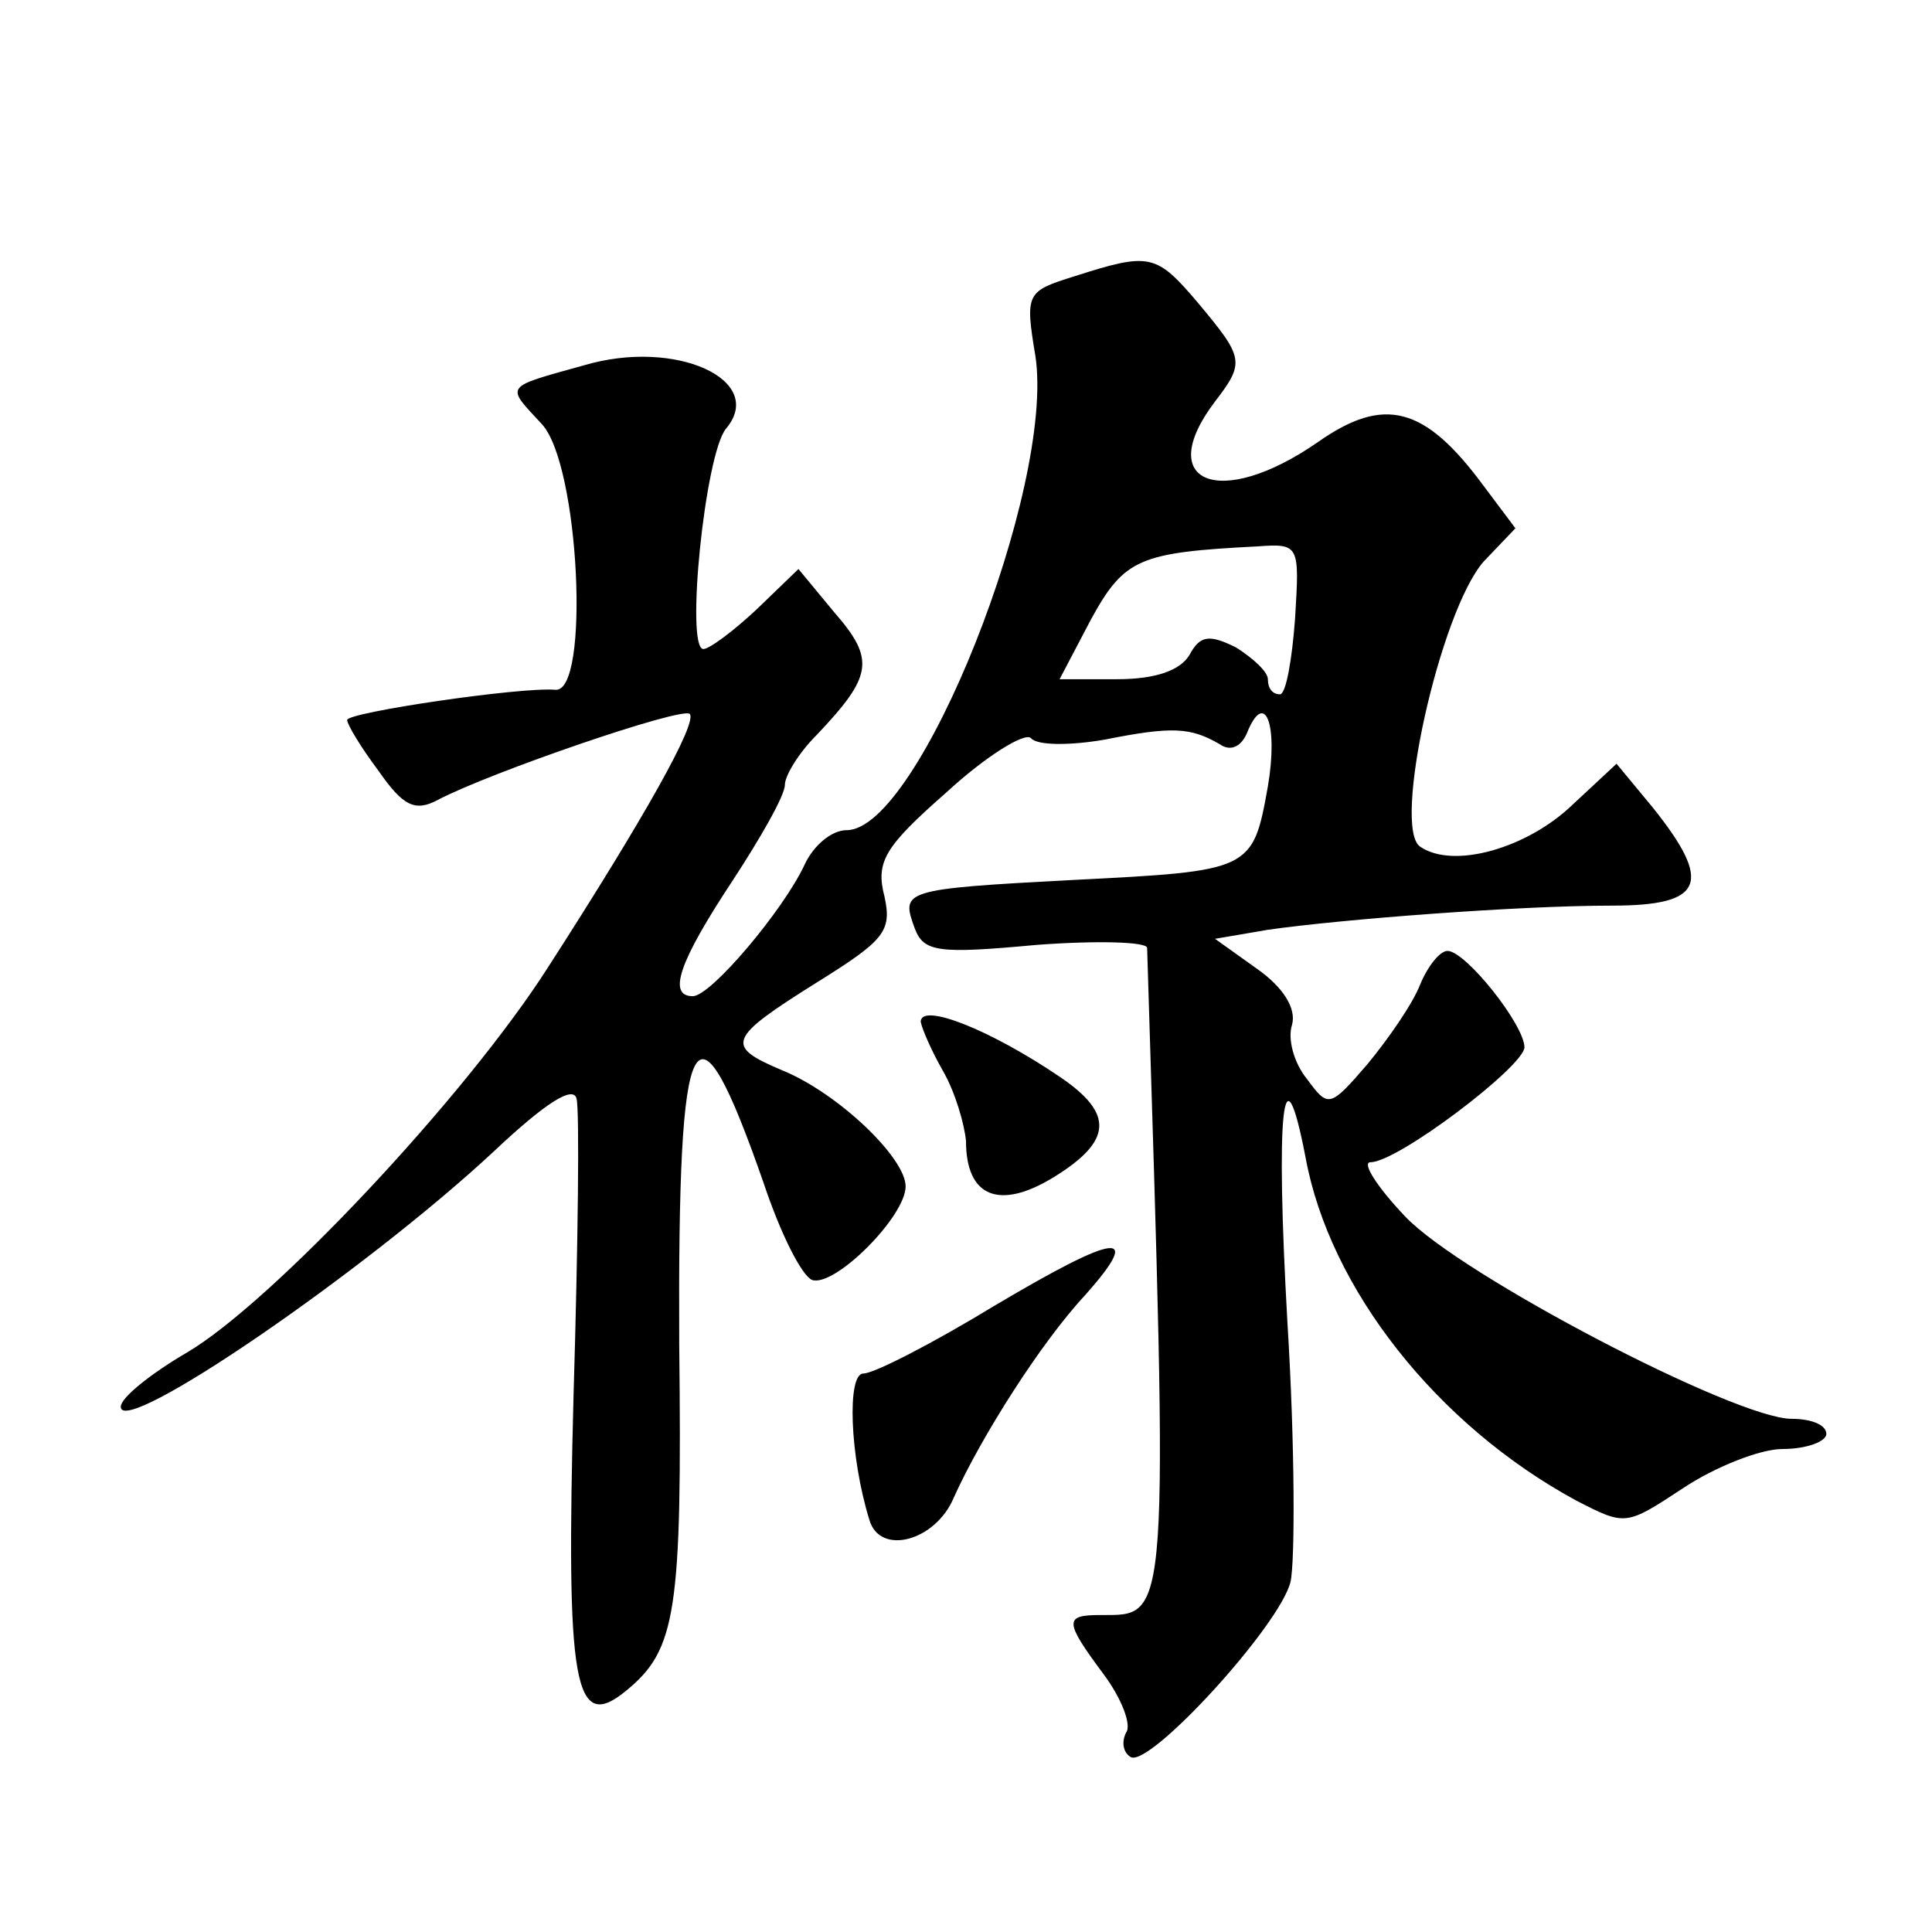 <?xml version="1.0" standalone="no"?>
<!DOCTYPE svg PUBLIC "-//W3C//DTD SVG 20010904//EN"
 "http://www.w3.org/TR/2001/REC-SVG-20010904/DTD/svg10.dtd">
<svg version="1.0" xmlns="http://www.w3.org/2000/svg"
 width="128pt" height="128pt" viewBox="0 0 128 128"
 preserveAspectRatio="xMidYMid meet">
<g transform="translate(0,128) scale(0.1,-0.1)"
fill="#0" stroke="none">
<path d="M712 1097 c-32 -10 -33 -11 -26 -53 13 -87 -77 -314 -125 -314 -10 0 -22
-10 -28 -23 -14 -30 -62 -87 -74 -87 -17 0 -9 23 26 76 19 29 35 57 35 64 0 6 9
21 21 33 37 39 39 50 12 81 l-24 29 -28 -27 c-15 -14 -31 -26 -35 -26 -12 0 1 129
15 146 27 32 -33 60 -94 42 -54 -15 -52 -13 -28 -39 25 -27 32 -178 9 -176 -23
2 -138 -15 -138 -20 0 -3 9 -18 21 -34 16 -23 24 -27 39 -19 34 18 162 62 167 57
5 -6 -29 -67 -94 -168 -55 -86 -183 -222 -239 -255 -24 -14 -44 -30 -44 -36 0 -21
161 89 247 169 35 33 53 44 55 35 2 -8 1 -96 -2 -196 -5 -192 0 -225 35 -196 33
27 37 52 35 230 -1 217 10 238 56 106 11 -33 25 -61 32 -64 15 -5 62 42 62 62 0
19 -45 62 -82 77 -38 16 -36 21 23 58 45 28 50 34 45 57 -6 23 0 33 41 69 26 24
52 40 56 36 4 -5 26 -5 49 -1 45 9 57 8 76 -3 7 -5 14 -2 18 7 12 30 21 6 14 -35
-10 -56 -11 -56 -129 -62 -114 -6 -114 -7 -105 -32 6 -16 16 -17 81 -11 40 3 73
2 73 -2 14 -451 15 -442 -31 -442 -24 0 -24 -4 2 -39 12 -16 19 -34 15 -39 -3 -6
-2 -13 3 -16 12 -8 99 87 106 116 3 13 3 90 -2 171 -8 141 -3 188 12 110 16 -87
87 -177 179 -227 33 -17 33 -17 71 8 21 14 51 26 66 26 16 0 29 5 29 10 0 6 -10
10 -23 10 -37 0 -219 95 -256 134 -19 20 -29 36 -23 36 18 0 101 63 102 76 0 15
-39 64 -51 64 -5 0 -13 -10 -18 -22 -5 -13 -21 -36 -35 -53 -25 -29 -26 -29 -40
-10 -9 11 -13 27 -10 36 3 11 -6 25 -23 37 l-28 20 35 6 c49 7 166 16 228 16 61
0 67 15 27 65 l-24 29 -29 -27 c-30 -29 -79 -43 -101 -28 -19 12 13 156 42 189
l21 22 -21 28 c-39 53 -66 60 -110 29 -65 -45 -109 -27 -68 27 20 26 19 29 -11
65 -28 33 -32 34 -82 18z m146 -227 c-2 -27 -6 -50 -10 -50 -5 0 -8 4 -8 10 0 5
-10 14 -21 21 -18 9 -24 8 -31 -5 -6 -10 -22 -16 -48 -16 l-38 0 21 40 c22 40 32
44 110 48 28 2 28 1 25 -48z M610 603 c1 -5 7 -19 15 -33 8 -14 14 -35 15 -46 0
-37 22 -46 58 -24 39 24 40 42 5 66 -47 32 -93 50 -93 37z M659 415 c-41 -25 -80
-45 -87 -45 -11 0 -9 -55 4 -97 7 -24 44 -14 56 15 18 40 58 103 87 134 39 44 21
41 -60 -7z"/>
</g>
</svg>
